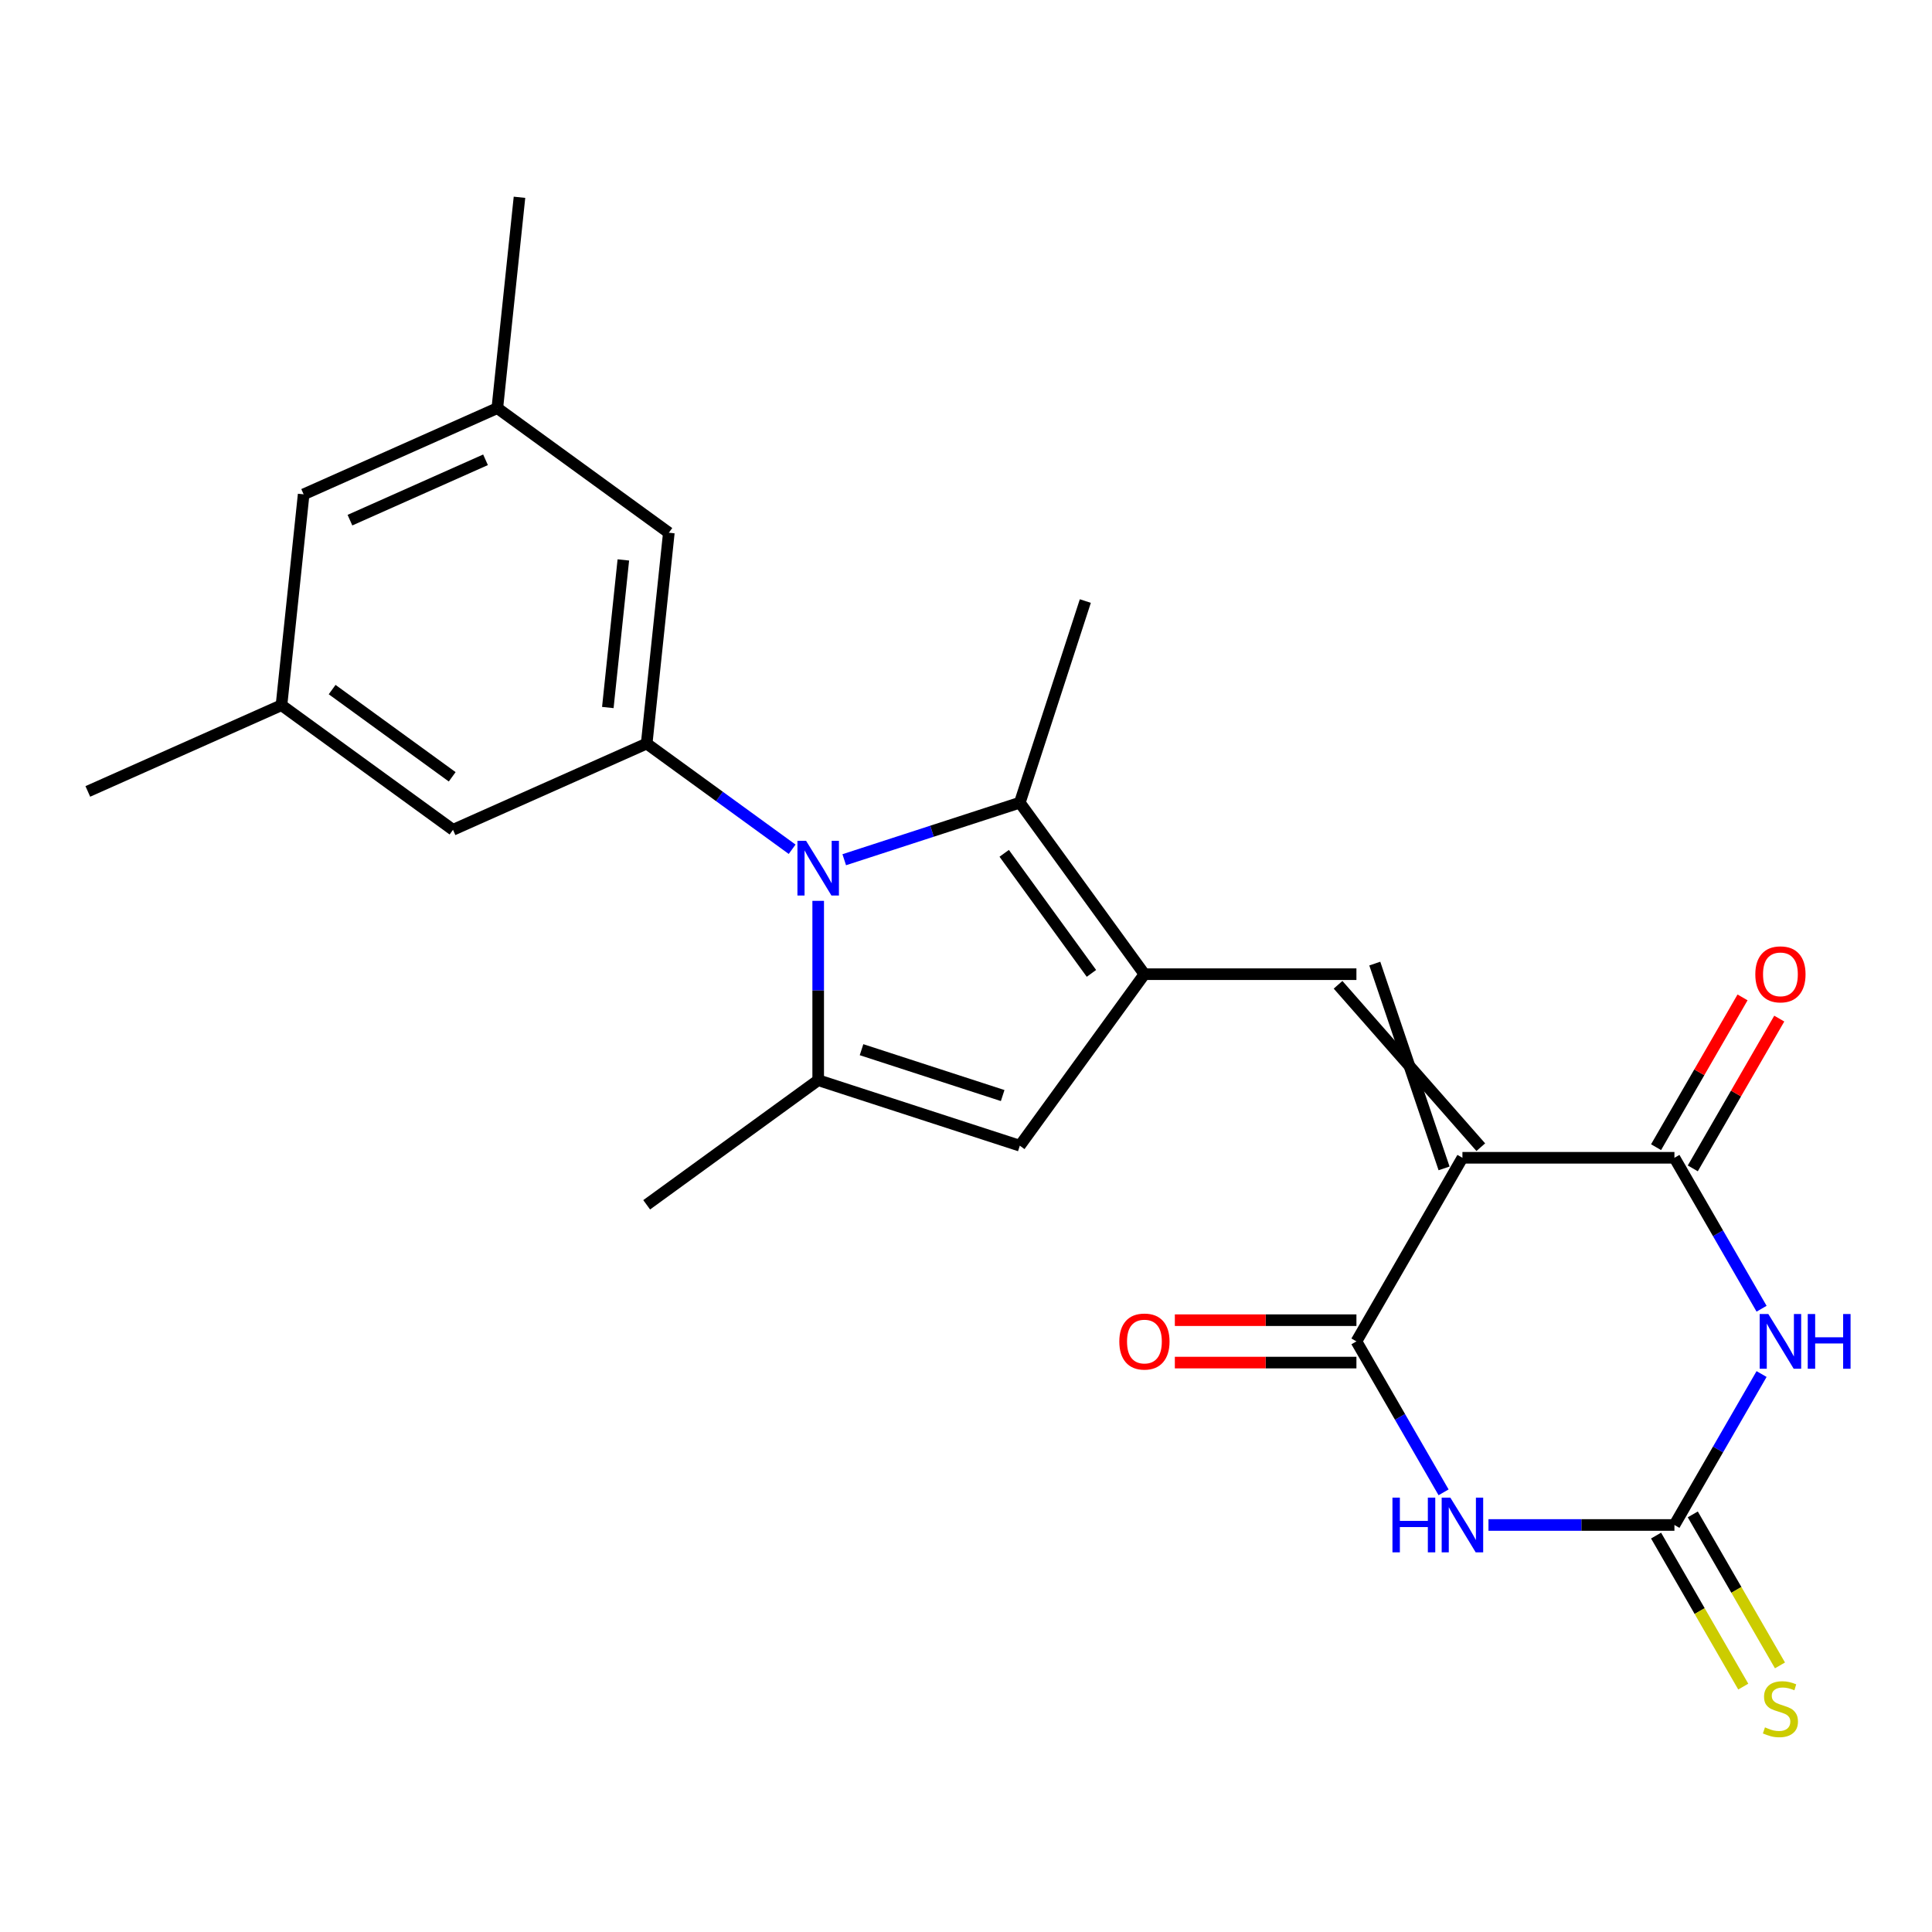 <?xml version='1.0' encoding='iso-8859-1'?>
<svg version='1.1' baseProfile='full'
              xmlns='http://www.w3.org/2000/svg'
                      xmlns:rdkit='http://www.rdkit.org/xml'
                      xmlns:xlink='http://www.w3.org/1999/xlink'
                  xml:space='preserve'
width='1000px' height='1000px' viewBox='0 0 1000 1000'>
<!-- END OF HEADER -->
<rect style='opacity:1.0;fill:#FFFFFF;stroke:none' width='1000' height='1000' x='0' y='0'> </rect>
<path class='bond-4' d='M 756.95,599.268 L 866.681,599.268' style='fill:none;fill-rule:evenodd;stroke:#000000;stroke-width:6px;stroke-linecap:butt;stroke-linejoin:miter;stroke-opacity:1' />
<path class='bond-5' d='M 756.95,599.268 L 702.084,694.298' style='fill:none;fill-rule:evenodd;stroke:#000000;stroke-width:6px;stroke-linecap:butt;stroke-linejoin:miter;stroke-opacity:1' />
<path class='bond-7' d='M 766.453,593.782 L 692.581,509.725' style='fill:none;fill-rule:evenodd;stroke:#000000;stroke-width:6px;stroke-linecap:butt;stroke-linejoin:miter;stroke-opacity:1' />
<path class='bond-7' d='M 747.447,604.755 L 711.587,498.751' style='fill:none;fill-rule:evenodd;stroke:#000000;stroke-width:6px;stroke-linecap:butt;stroke-linejoin:miter;stroke-opacity:1' />
<path class='bond-0' d='M 436.976,444.991 L 482.415,430.227' style='fill:none;fill-rule:evenodd;stroke:#0000FF;stroke-width:6px;stroke-linecap:butt;stroke-linejoin:miter;stroke-opacity:1' />
<path class='bond-0' d='M 482.415,430.227 L 527.854,415.463' style='fill:none;fill-rule:evenodd;stroke:#000000;stroke-width:6px;stroke-linecap:butt;stroke-linejoin:miter;stroke-opacity:1' />
<path class='bond-11' d='M 410.01,439.576 L 372.364,412.225' style='fill:none;fill-rule:evenodd;stroke:#0000FF;stroke-width:6px;stroke-linecap:butt;stroke-linejoin:miter;stroke-opacity:1' />
<path class='bond-11' d='M 372.364,412.225 L 334.719,384.874' style='fill:none;fill-rule:evenodd;stroke:#000000;stroke-width:6px;stroke-linecap:butt;stroke-linejoin:miter;stroke-opacity:1' />
<path class='bond-25' d='M 423.493,466.276 L 423.493,512.69' style='fill:none;fill-rule:evenodd;stroke:#0000FF;stroke-width:6px;stroke-linecap:butt;stroke-linejoin:miter;stroke-opacity:1' />
<path class='bond-25' d='M 423.493,512.69 L 423.493,559.104' style='fill:none;fill-rule:evenodd;stroke:#000000;stroke-width:6px;stroke-linecap:butt;stroke-linejoin:miter;stroke-opacity:1' />
<path class='bond-1' d='M 592.353,504.238 L 702.084,504.238' style='fill:none;fill-rule:evenodd;stroke:#000000;stroke-width:6px;stroke-linecap:butt;stroke-linejoin:miter;stroke-opacity:1' />
<path class='bond-9' d='M 592.353,504.238 L 527.854,415.463' style='fill:none;fill-rule:evenodd;stroke:#000000;stroke-width:6px;stroke-linecap:butt;stroke-linejoin:miter;stroke-opacity:1' />
<path class='bond-9' d='M 564.923,503.821 L 519.774,441.679' style='fill:none;fill-rule:evenodd;stroke:#000000;stroke-width:6px;stroke-linecap:butt;stroke-linejoin:miter;stroke-opacity:1' />
<path class='bond-10' d='M 592.353,504.238 L 527.854,593.013' style='fill:none;fill-rule:evenodd;stroke:#000000;stroke-width:6px;stroke-linecap:butt;stroke-linejoin:miter;stroke-opacity:1' />
<path class='bond-2' d='M 911.788,677.395 L 889.235,638.332' style='fill:none;fill-rule:evenodd;stroke:#0000FF;stroke-width:6px;stroke-linecap:butt;stroke-linejoin:miter;stroke-opacity:1' />
<path class='bond-2' d='M 889.235,638.332 L 866.681,599.268' style='fill:none;fill-rule:evenodd;stroke:#000000;stroke-width:6px;stroke-linecap:butt;stroke-linejoin:miter;stroke-opacity:1' />
<path class='bond-24' d='M 911.788,711.202 L 889.235,750.265' style='fill:none;fill-rule:evenodd;stroke:#0000FF;stroke-width:6px;stroke-linecap:butt;stroke-linejoin:miter;stroke-opacity:1' />
<path class='bond-24' d='M 889.235,750.265 L 866.681,789.329' style='fill:none;fill-rule:evenodd;stroke:#000000;stroke-width:6px;stroke-linecap:butt;stroke-linejoin:miter;stroke-opacity:1' />
<path class='bond-3' d='M 747.191,772.425 L 724.637,733.362' style='fill:none;fill-rule:evenodd;stroke:#0000FF;stroke-width:6px;stroke-linecap:butt;stroke-linejoin:miter;stroke-opacity:1' />
<path class='bond-3' d='M 724.637,733.362 L 702.084,694.298' style='fill:none;fill-rule:evenodd;stroke:#000000;stroke-width:6px;stroke-linecap:butt;stroke-linejoin:miter;stroke-opacity:1' />
<path class='bond-6' d='M 770.433,789.329 L 818.557,789.329' style='fill:none;fill-rule:evenodd;stroke:#0000FF;stroke-width:6px;stroke-linecap:butt;stroke-linejoin:miter;stroke-opacity:1' />
<path class='bond-6' d='M 818.557,789.329 L 866.681,789.329' style='fill:none;fill-rule:evenodd;stroke:#000000;stroke-width:6px;stroke-linecap:butt;stroke-linejoin:miter;stroke-opacity:1' />
<path class='bond-16' d='M 876.184,604.755 L 898.564,565.991' style='fill:none;fill-rule:evenodd;stroke:#000000;stroke-width:6px;stroke-linecap:butt;stroke-linejoin:miter;stroke-opacity:1' />
<path class='bond-16' d='M 898.564,565.991 L 920.944,527.228' style='fill:none;fill-rule:evenodd;stroke:#FF0000;stroke-width:6px;stroke-linecap:butt;stroke-linejoin:miter;stroke-opacity:1' />
<path class='bond-16' d='M 857.178,593.782 L 879.558,555.018' style='fill:none;fill-rule:evenodd;stroke:#000000;stroke-width:6px;stroke-linecap:butt;stroke-linejoin:miter;stroke-opacity:1' />
<path class='bond-16' d='M 879.558,555.018 L 901.938,516.255' style='fill:none;fill-rule:evenodd;stroke:#FF0000;stroke-width:6px;stroke-linecap:butt;stroke-linejoin:miter;stroke-opacity:1' />
<path class='bond-15' d='M 702.084,683.325 L 655.09,683.325' style='fill:none;fill-rule:evenodd;stroke:#000000;stroke-width:6px;stroke-linecap:butt;stroke-linejoin:miter;stroke-opacity:1' />
<path class='bond-15' d='M 655.09,683.325 L 608.096,683.325' style='fill:none;fill-rule:evenodd;stroke:#FF0000;stroke-width:6px;stroke-linecap:butt;stroke-linejoin:miter;stroke-opacity:1' />
<path class='bond-15' d='M 702.084,705.272 L 655.09,705.272' style='fill:none;fill-rule:evenodd;stroke:#000000;stroke-width:6px;stroke-linecap:butt;stroke-linejoin:miter;stroke-opacity:1' />
<path class='bond-15' d='M 655.09,705.272 L 608.096,705.272' style='fill:none;fill-rule:evenodd;stroke:#FF0000;stroke-width:6px;stroke-linecap:butt;stroke-linejoin:miter;stroke-opacity:1' />
<path class='bond-12' d='M 857.178,794.815 L 879.743,833.899' style='fill:none;fill-rule:evenodd;stroke:#000000;stroke-width:6px;stroke-linecap:butt;stroke-linejoin:miter;stroke-opacity:1' />
<path class='bond-12' d='M 879.743,833.899 L 902.308,872.982' style='fill:none;fill-rule:evenodd;stroke:#CCCC00;stroke-width:6px;stroke-linecap:butt;stroke-linejoin:miter;stroke-opacity:1' />
<path class='bond-12' d='M 876.184,783.842 L 898.749,822.926' style='fill:none;fill-rule:evenodd;stroke:#000000;stroke-width:6px;stroke-linecap:butt;stroke-linejoin:miter;stroke-opacity:1' />
<path class='bond-12' d='M 898.749,822.926 L 921.314,862.009' style='fill:none;fill-rule:evenodd;stroke:#CCCC00;stroke-width:6px;stroke-linecap:butt;stroke-linejoin:miter;stroke-opacity:1' />
<path class='bond-8' d='M 423.493,559.104 L 527.854,593.013' style='fill:none;fill-rule:evenodd;stroke:#000000;stroke-width:6px;stroke-linecap:butt;stroke-linejoin:miter;stroke-opacity:1' />
<path class='bond-8' d='M 445.929,543.318 L 518.982,567.054' style='fill:none;fill-rule:evenodd;stroke:#000000;stroke-width:6px;stroke-linecap:butt;stroke-linejoin:miter;stroke-opacity:1' />
<path class='bond-20' d='M 423.493,559.104 L 334.719,623.602' style='fill:none;fill-rule:evenodd;stroke:#000000;stroke-width:6px;stroke-linecap:butt;stroke-linejoin:miter;stroke-opacity:1' />
<path class='bond-21' d='M 527.854,415.463 L 561.763,311.102' style='fill:none;fill-rule:evenodd;stroke:#000000;stroke-width:6px;stroke-linecap:butt;stroke-linejoin:miter;stroke-opacity:1' />
<path class='bond-13' d='M 334.719,384.874 L 346.189,275.743' style='fill:none;fill-rule:evenodd;stroke:#000000;stroke-width:6px;stroke-linecap:butt;stroke-linejoin:miter;stroke-opacity:1' />
<path class='bond-13' d='M 314.613,366.21 L 322.642,289.819' style='fill:none;fill-rule:evenodd;stroke:#000000;stroke-width:6px;stroke-linecap:butt;stroke-linejoin:miter;stroke-opacity:1' />
<path class='bond-14' d='M 334.719,384.874 L 234.474,429.505' style='fill:none;fill-rule:evenodd;stroke:#000000;stroke-width:6px;stroke-linecap:butt;stroke-linejoin:miter;stroke-opacity:1' />
<path class='bond-17' d='M 346.189,275.743 L 257.414,211.245' style='fill:none;fill-rule:evenodd;stroke:#000000;stroke-width:6px;stroke-linecap:butt;stroke-linejoin:miter;stroke-opacity:1' />
<path class='bond-18' d='M 234.474,429.505 L 145.699,365.007' style='fill:none;fill-rule:evenodd;stroke:#000000;stroke-width:6px;stroke-linecap:butt;stroke-linejoin:miter;stroke-opacity:1' />
<path class='bond-18' d='M 234.057,402.076 L 171.915,356.927' style='fill:none;fill-rule:evenodd;stroke:#000000;stroke-width:6px;stroke-linecap:butt;stroke-linejoin:miter;stroke-opacity:1' />
<path class='bond-22' d='M 257.414,211.245 L 268.884,102.114' style='fill:none;fill-rule:evenodd;stroke:#000000;stroke-width:6px;stroke-linecap:butt;stroke-linejoin:miter;stroke-opacity:1' />
<path class='bond-26' d='M 257.414,211.245 L 157.169,255.877' style='fill:none;fill-rule:evenodd;stroke:#000000;stroke-width:6px;stroke-linecap:butt;stroke-linejoin:miter;stroke-opacity:1' />
<path class='bond-26' d='M 251.304,237.988 L 181.132,269.231' style='fill:none;fill-rule:evenodd;stroke:#000000;stroke-width:6px;stroke-linecap:butt;stroke-linejoin:miter;stroke-opacity:1' />
<path class='bond-19' d='M 145.699,365.007 L 157.169,255.877' style='fill:none;fill-rule:evenodd;stroke:#000000;stroke-width:6px;stroke-linecap:butt;stroke-linejoin:miter;stroke-opacity:1' />
<path class='bond-23' d='M 145.699,365.007 L 45.455,409.639' style='fill:none;fill-rule:evenodd;stroke:#000000;stroke-width:6px;stroke-linecap:butt;stroke-linejoin:miter;stroke-opacity:1' />
<path  class='atom-1' d='M 417.233 435.212
L 426.513 450.212
Q 427.433 451.692, 428.913 454.372
Q 430.393 457.052, 430.473 457.212
L 430.473 435.212
L 434.233 435.212
L 434.233 463.532
L 430.353 463.532
L 420.393 447.132
Q 419.233 445.212, 417.993 443.012
Q 416.793 440.812, 416.433 440.132
L 416.433 463.532
L 412.753 463.532
L 412.753 435.212
L 417.233 435.212
' fill='#0000FF'/>
<path  class='atom-3' d='M 915.287 680.138
L 924.567 695.138
Q 925.487 696.618, 926.967 699.298
Q 928.447 701.978, 928.527 702.138
L 928.527 680.138
L 932.287 680.138
L 932.287 708.458
L 928.407 708.458
L 918.447 692.058
Q 917.287 690.138, 916.047 687.938
Q 914.847 685.738, 914.487 685.058
L 914.487 708.458
L 910.807 708.458
L 910.807 680.138
L 915.287 680.138
' fill='#0000FF'/>
<path  class='atom-3' d='M 935.687 680.138
L 939.527 680.138
L 939.527 692.178
L 954.007 692.178
L 954.007 680.138
L 957.847 680.138
L 957.847 708.458
L 954.007 708.458
L 954.007 695.378
L 939.527 695.378
L 939.527 708.458
L 935.687 708.458
L 935.687 680.138
' fill='#0000FF'/>
<path  class='atom-4' d='M 720.73 775.169
L 724.57 775.169
L 724.57 787.209
L 739.05 787.209
L 739.05 775.169
L 742.89 775.169
L 742.89 803.489
L 739.05 803.489
L 739.05 790.409
L 724.57 790.409
L 724.57 803.489
L 720.73 803.489
L 720.73 775.169
' fill='#0000FF'/>
<path  class='atom-4' d='M 750.69 775.169
L 759.97 790.169
Q 760.89 791.649, 762.37 794.329
Q 763.85 797.009, 763.93 797.169
L 763.93 775.169
L 767.69 775.169
L 767.69 803.489
L 763.81 803.489
L 753.85 787.089
Q 752.69 785.169, 751.45 782.969
Q 750.25 780.769, 749.89 780.089
L 749.89 803.489
L 746.21 803.489
L 746.21 775.169
L 750.69 775.169
' fill='#0000FF'/>
<path  class='atom-13' d='M 913.547 894.079
Q 913.867 894.199, 915.187 894.759
Q 916.507 895.319, 917.947 895.679
Q 919.427 895.999, 920.867 895.999
Q 923.547 895.999, 925.107 894.719
Q 926.667 893.399, 926.667 891.119
Q 926.667 889.559, 925.867 888.599
Q 925.107 887.639, 923.907 887.119
Q 922.707 886.599, 920.707 885.999
Q 918.187 885.239, 916.667 884.519
Q 915.187 883.799, 914.107 882.279
Q 913.067 880.759, 913.067 878.199
Q 913.067 874.639, 915.467 872.439
Q 917.907 870.239, 922.707 870.239
Q 925.987 870.239, 929.707 871.799
L 928.787 874.879
Q 925.387 873.479, 922.827 873.479
Q 920.067 873.479, 918.547 874.639
Q 917.027 875.759, 917.067 877.719
Q 917.067 879.239, 917.827 880.159
Q 918.627 881.079, 919.747 881.599
Q 920.907 882.119, 922.827 882.719
Q 925.387 883.519, 926.907 884.319
Q 928.427 885.119, 929.507 886.759
Q 930.627 888.359, 930.627 891.119
Q 930.627 895.039, 927.987 897.159
Q 925.387 899.239, 921.027 899.239
Q 918.507 899.239, 916.587 898.679
Q 914.707 898.159, 912.467 897.239
L 913.547 894.079
' fill='#CCCC00'/>
<path  class='atom-16' d='M 579.353 694.378
Q 579.353 687.578, 582.713 683.778
Q 586.073 679.978, 592.353 679.978
Q 598.633 679.978, 601.993 683.778
Q 605.353 687.578, 605.353 694.378
Q 605.353 701.258, 601.953 705.178
Q 598.553 709.058, 592.353 709.058
Q 586.113 709.058, 582.713 705.178
Q 579.353 701.298, 579.353 694.378
M 592.353 705.858
Q 596.673 705.858, 598.993 702.978
Q 601.353 700.058, 601.353 694.378
Q 601.353 688.818, 598.993 686.018
Q 596.673 683.178, 592.353 683.178
Q 588.033 683.178, 585.673 685.978
Q 583.353 688.778, 583.353 694.378
Q 583.353 700.098, 585.673 702.978
Q 588.033 705.858, 592.353 705.858
' fill='#FF0000'/>
<path  class='atom-17' d='M 908.547 504.318
Q 908.547 497.518, 911.907 493.718
Q 915.267 489.918, 921.547 489.918
Q 927.827 489.918, 931.187 493.718
Q 934.547 497.518, 934.547 504.318
Q 934.547 511.198, 931.147 515.118
Q 927.747 518.998, 921.547 518.998
Q 915.307 518.998, 911.907 515.118
Q 908.547 511.238, 908.547 504.318
M 921.547 515.798
Q 925.867 515.798, 928.187 512.918
Q 930.547 509.998, 930.547 504.318
Q 930.547 498.758, 928.187 495.958
Q 925.867 493.118, 921.547 493.118
Q 917.227 493.118, 914.867 495.918
Q 912.547 498.718, 912.547 504.318
Q 912.547 510.038, 914.867 512.918
Q 917.227 515.798, 921.547 515.798
' fill='#FF0000'/>
</svg>
